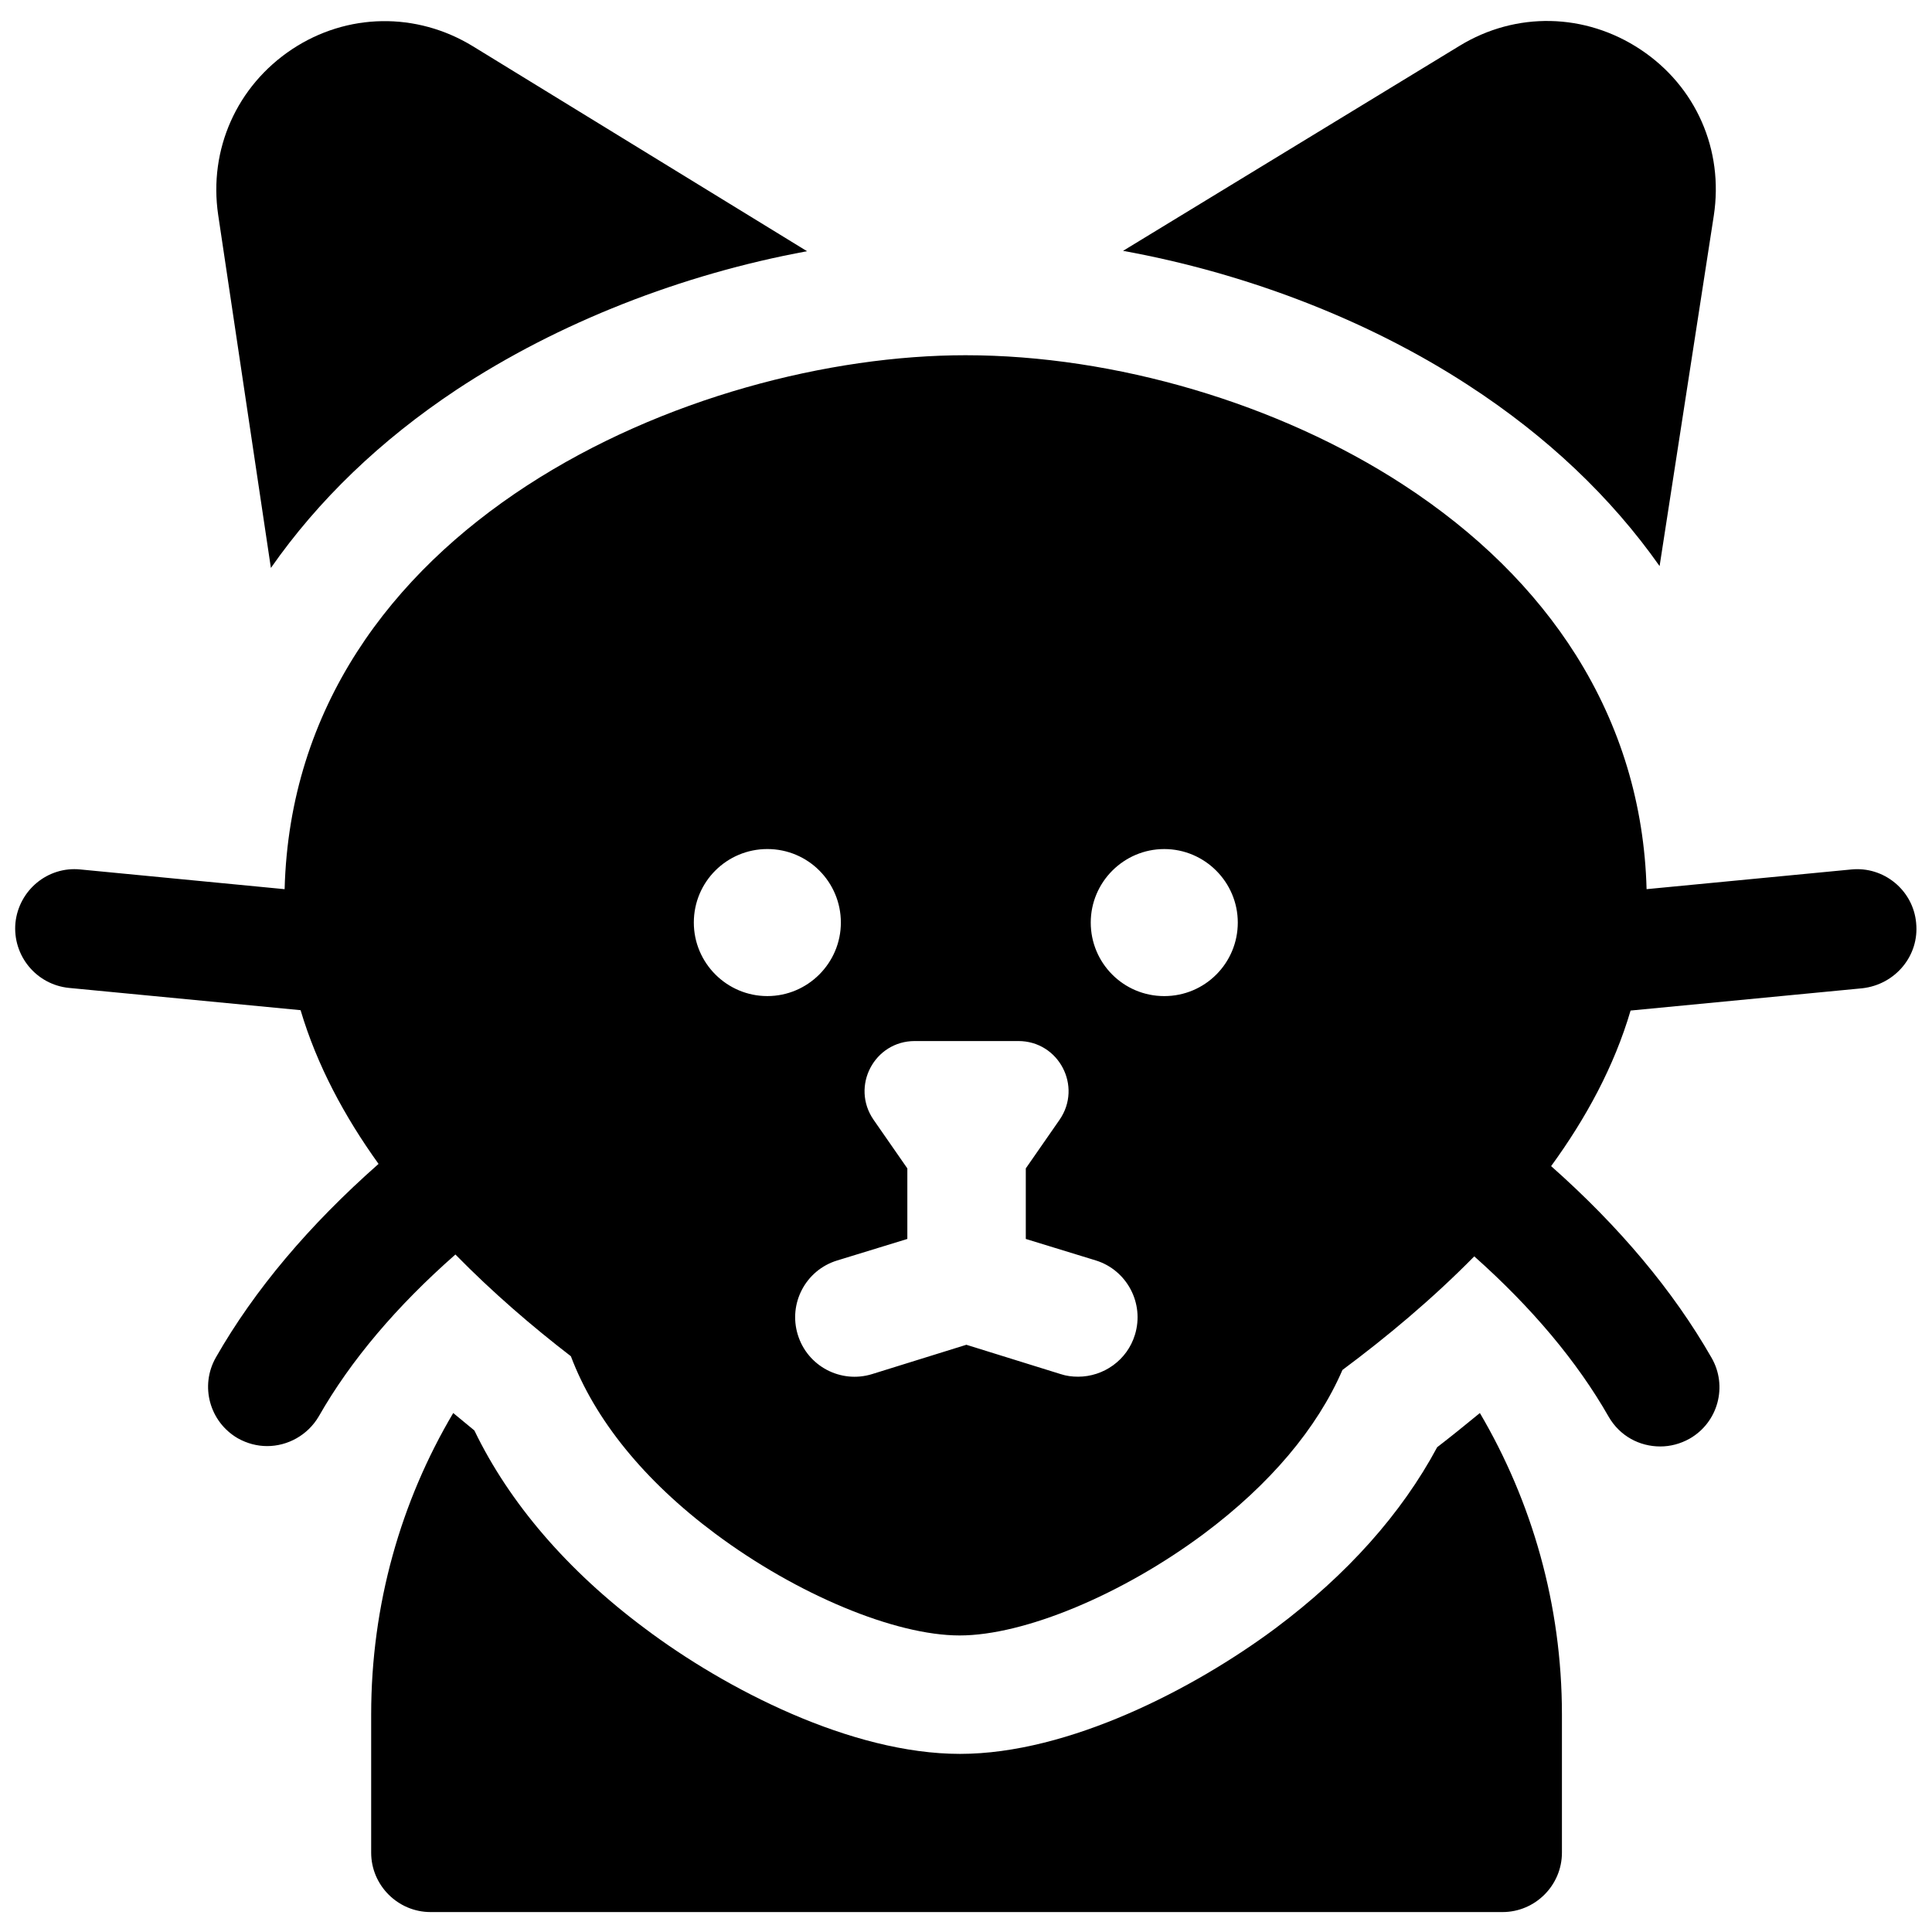 <?xml version="1.0" encoding="UTF-8"?>
<!-- Uploaded to: ICON Repo, www.svgrepo.com, Generator: ICON Repo Mixer Tools -->
<svg width="800px" height="800px" version="1.1" viewBox="144 144 512 512" xmlns="http://www.w3.org/2000/svg">
 <defs>
  <clipPath id="a">
   <path d="m148.09 238h503.81v340h-503.81z"/>
  </clipPath>
 </defs>
 <g clip-path="url(#a)">
  <path d="m651.8 388.59c-0.789-8.66-8.562-15.055-17.219-14.168l-54.219 5.215c-0.59-22.336-6.887-43.199-18.695-61.992-10.922-17.32-26.273-32.473-45.758-45.164-33.062-21.551-76.457-34.34-116.02-34.34-71.93 0-177.91 44.969-180.46 141.5l-54.121-5.223c-8.66-0.887-16.336 5.512-17.219 14.168-0.789 8.66 5.512 16.336 14.168 17.219l61.402 5.902c4.328 14.562 11.609 28.141 20.664 40.738-18.402 16.234-32.867 33.359-43.098 51.266-4.328 7.578-1.672 17.121 5.805 21.453 2.461 1.379 5.117 2.066 7.773 2.066 5.41 0 10.727-2.856 13.676-7.871 8.461-14.859 20.664-29.227 36.211-42.902 9.84 10.035 20.367 19.09 30.602 26.961 6.297 16.727 19.387 32.965 38.277 47.035 21.648 16.137 47.625 26.961 64.746 26.961 17.121 0 43.098-10.824 64.746-26.961 17.516-13.086 30.012-27.945 36.703-43.395 11.512-8.562 23.715-18.695 34.934-30.109 15.254 13.578 27.258 27.848 35.621 42.508 2.953 5.117 8.168 7.871 13.676 7.871 2.656 0 5.312-0.688 7.773-2.066 7.578-4.328 10.137-13.973 5.805-21.453-10.137-17.711-24.402-34.734-42.508-50.773 9.25-12.695 16.727-26.469 21.059-41.23l61.402-5.902c8.762-0.98 15.16-8.656 14.273-17.312zm-323.93-0.102c0-10.824 8.758-19.484 19.484-19.484 10.824 0 19.484 8.758 19.484 19.484s-8.758 19.484-19.484 19.484c-10.727 0-19.484-8.758-19.484-19.484zm116.9 109.23c-2.066 6.789-8.363 11.121-15.055 11.121-1.574 0-3.148-0.195-4.625-0.688l-24.992-7.773-24.992 7.773c-8.266 2.559-17.121-2.066-19.68-10.43-2.559-8.266 2.066-17.121 10.43-19.68l18.598-5.707v-18.695l-8.953-12.891c-6.102-8.855 0.195-20.859 10.922-20.859h27.453c10.727 0 17.023 12.004 10.922 20.859l-8.953 12.891v18.695l18.598 5.707c8.164 2.555 12.887 11.312 10.328 19.676zm7.773-89.742c-10.824 0-19.484-8.758-19.484-19.484s8.758-19.484 19.484-19.484c10.727 0 19.484 8.758 19.484 19.484s-8.66 19.484-19.484 19.484z"/>
 </g>
 <path d="m215.79 294.51c12.496-17.91 29.027-33.852 49.199-47.23 26.961-17.809 59.73-30.602 92.891-36.703l-88.559-54.316c-14.957-9.152-33.359-8.855-47.922 0.785-14.66 9.742-22.141 26.57-19.582 43.887z"/>
 <path d="m583.81 294.02 14.367-92.891c2.656-17.418-4.723-34.242-19.387-43.984-14.66-9.742-33.062-10.137-48.02-0.984l-89.152 54.316c32.57 5.902 64.945 18.301 91.512 35.621 20.77 13.484 37.789 29.621 50.68 47.922z"/>
 <path d="m524.87 527.52c-9.445 17.613-23.812 33.75-42.902 48.02-21.551 16.039-54.809 33.258-83.543 33.258-28.832 0-62.09-17.121-83.543-33.258-20.469-15.254-35.918-33.258-45.164-52.449-1.871-1.574-3.738-3.051-5.609-4.625-13.875 23.418-21.746 50.773-21.746 79.902v36.605c0 8.66 7.086 15.742 15.742 15.742h284.08c8.66 0 15.742-7.086 15.742-15.742v-36.605c0-29.125-7.969-56.48-21.746-79.902-3.734 3.055-7.473 6.106-11.312 9.055z"/>
</svg>